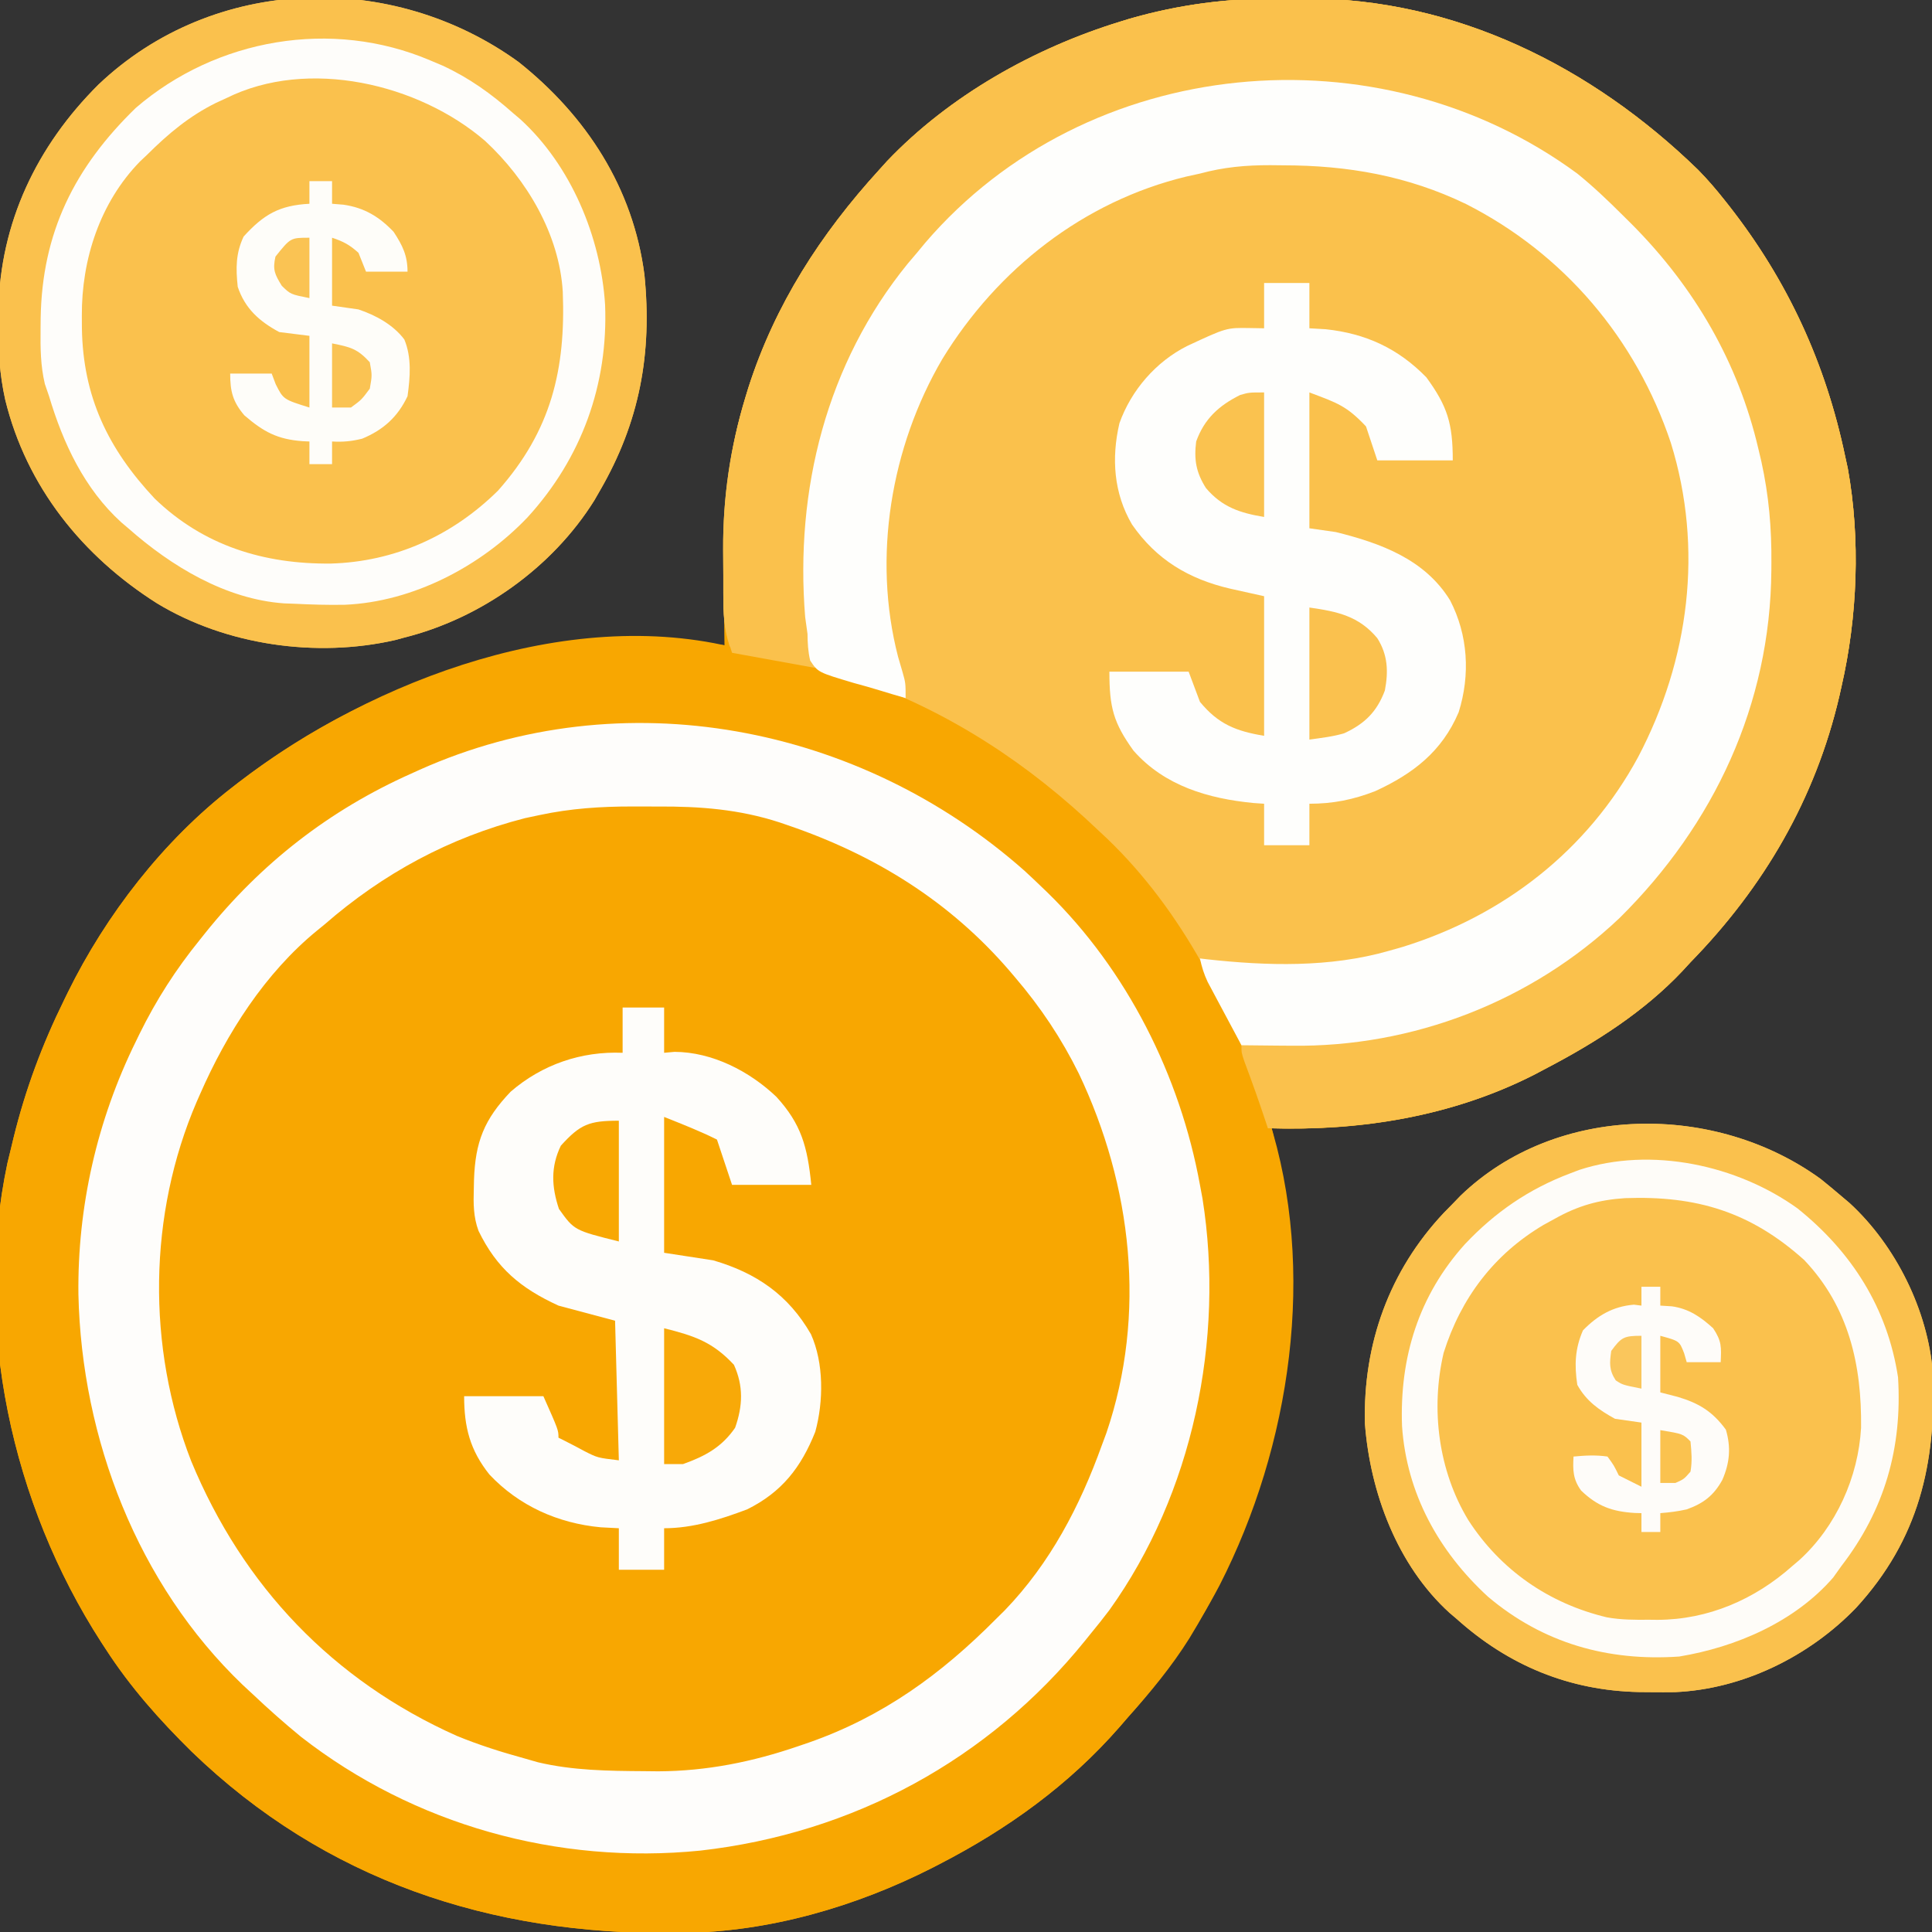 <?xml version="1.0" encoding="UTF-8"?>
<svg version="1.1" xmlns="http://www.w3.org/2000/svg" width="512" height="512">
<rect width="100%" height="100%" fill="#333333" stroke="none"/>
<path d="M0 0 C2.198 0.016 4.394 0 6.592 -0.019 C46.377 -0.078 82.58 18.047 110.698 45.391 C113.207 47.938 115.48 50.587 117.698 53.391 C118.094 53.892 118.491 54.392 118.899 54.908 C134.484 74.8 144.526 96.674 149.698 121.391 C149.923 122.421 150.149 123.451 150.381 124.512 C153.772 143.243 152.954 163.871 148.698 182.391 C148.515 183.205 148.332 184.02 148.144 184.858 C141.793 212.112 128.137 235.479 108.698 255.391 C107.985 256.166 107.272 256.941 106.538 257.739 C96.386 268.498 83.727 276.564 70.698 283.391 C69.552 283.997 68.406 284.603 67.225 285.227 C45.706 296.158 21.625 300.163 -2.302 299.391 C-2.109 300.193 -1.916 300.995 -1.716 301.821 C8.834 347.886 0.459 394.375 -24.115 434.579 C-28.852 442.123 -34.365 448.773 -40.302 455.391 C-41.076 456.286 -41.849 457.18 -42.646 458.102 C-56.059 473.452 -72.266 485.085 -90.302 494.391 C-90.921 494.711 -91.539 495.03 -92.176 495.359 C-112.469 505.679 -135.517 512.38 -158.369 512.629 C-159.49 512.644 -159.49 512.644 -160.634 512.659 C-209.236 513.169 -253.122 498.747 -288.491 464.605 C-297.07 456.146 -304.76 447.513 -311.302 437.391 C-311.696 436.789 -312.089 436.186 -312.494 435.566 C-336.17 398.888 -346.462 351.795 -337.337 308.645 C-337 307.225 -336.655 305.807 -336.302 304.391 C-336.104 303.563 -335.905 302.736 -335.7 301.883 C-332.556 289.091 -328.119 277.196 -322.302 265.391 C-321.98 264.729 -321.658 264.067 -321.326 263.384 C-311.193 242.778 -296.005 223.182 -277.802 209.079 C-277.203 208.614 -276.604 208.148 -275.987 207.669 C-244.802 183.752 -208.202 170.442 -168.802 170.266 C-167.936 170.261 -167.069 170.257 -166.176 170.252 C-159.84 170.268 -153.602 170.728 -147.302 171.391 C-147.326 169.753 -147.326 169.753 -147.35 168.081 C-147.405 163.941 -147.439 159.802 -147.467 155.662 C-147.482 153.887 -147.502 152.111 -147.529 150.336 C-147.751 134.92 -146.26 120.455 -141.74 105.641 C-141.365 104.412 -141.365 104.412 -140.983 103.158 C-133.905 81.067 -121.816 62.404 -106.302 45.391 C-105.627 44.643 -104.951 43.896 -104.255 43.125 C-87.679 25.699 -65.156 13.079 -42.302 6.079 C-41.557 5.848 -40.812 5.618 -40.044 5.381 C-26.84 1.568 -13.705 -0.119 0 0 Z " fill="#F8A701" transform="translate(339.302,-0.391)"/>
<path d="M0 0 C2.198 0.016 4.394 0 6.592 -0.019 C46.377 -0.078 82.58 18.047 110.698 45.391 C113.207 47.938 115.48 50.587 117.698 53.391 C118.094 53.892 118.491 54.392 118.899 54.908 C134.484 74.8 144.526 96.674 149.698 121.391 C149.923 122.421 150.149 123.451 150.381 124.512 C153.772 143.243 152.954 163.871 148.698 182.391 C148.515 183.205 148.332 184.02 148.144 184.858 C141.793 212.112 128.137 235.479 108.698 255.391 C107.985 256.166 107.272 256.941 106.538 257.739 C96.386 268.498 83.727 276.564 70.698 283.391 C69.552 283.997 68.406 284.603 67.225 285.227 C45.321 296.353 21.019 300.126 -3.302 299.391 C-3.488 298.829 -3.673 298.267 -3.864 297.688 C-13.312 269.178 -26.541 244.369 -47.302 222.391 C-47.997 221.643 -48.692 220.896 -49.408 220.125 C-73.854 194.655 -110.365 177.462 -145.302 173.391 C-147.096 168.78 -147.61 164.645 -147.603 159.747 C-147.609 158.655 -147.609 158.655 -147.616 157.54 C-147.622 156 -147.622 154.459 -147.618 152.919 C-147.615 150.623 -147.638 148.329 -147.664 146.034 C-147.724 132.224 -145.779 118.879 -141.74 105.641 C-141.365 104.412 -141.365 104.412 -140.983 103.158 C-133.905 81.067 -121.816 62.404 -106.302 45.391 C-105.289 44.27 -105.289 44.27 -104.255 43.125 C-87.679 25.699 -65.156 13.079 -42.302 6.079 C-41.557 5.848 -40.812 5.618 -40.044 5.381 C-26.84 1.568 -13.705 -0.119 0 0 Z " fill="#FAC14C" transform="translate(339.302,-0.391)"/>
<path d="M0 0 C17.943 14.262 30.366 33.357 33.347 56.417 C35.439 77.262 32.053 95.46 21.562 113.562 C21.067 114.424 20.573 115.285 20.062 116.172 C8.954 133.97 -10.014 147.485 -30.438 152.562 C-31.179 152.765 -31.92 152.967 -32.684 153.176 C-53.58 157.968 -77.534 154.549 -95.82 143.455 C-115.621 130.919 -130.409 112.534 -136.047 89.52 C-137.566 82.715 -137.939 76.206 -137.875 69.25 C-137.866 68.07 -137.857 66.89 -137.848 65.675 C-137.391 42.551 -127.693 22.247 -111.335 5.968 C-80.802 -23.052 -33.496 -24.283 0 0 Z " fill="#FAC14D" transform="translate(137.438,16.438)"/>
<path d="M0 0 C2.558 0.626 5.102 0.987 7.709 1.359 C14.404 2.459 20.617 4.413 27.002 6.676 C28.137 7.075 29.272 7.474 30.442 7.885 C54.345 16.473 74.92 30.061 93.252 47.551 C94.441 48.661 94.441 48.661 95.654 49.793 C115.687 69.016 128.44 94.579 137.252 120.551 C137.654 121.697 138.056 122.843 138.47 124.023 C151.322 164.088 144.317 210.776 125.437 247.698 C118.68 260.478 110.898 271.798 101.252 282.551 C100.478 283.445 99.705 284.34 98.908 285.262 C85.495 300.612 69.288 312.245 51.252 321.551 C50.633 321.87 50.015 322.19 49.378 322.519 C29.085 332.838 6.037 339.54 -16.815 339.789 C-17.936 339.804 -17.936 339.804 -19.08 339.819 C-67.682 340.329 -111.568 325.907 -146.937 291.764 C-155.516 283.306 -163.206 274.673 -169.748 264.551 C-170.142 263.948 -170.535 263.346 -170.94 262.726 C-194.616 226.048 -204.908 178.955 -195.783 135.805 C-195.446 134.385 -195.101 132.967 -194.748 131.551 C-194.55 130.723 -194.351 129.895 -194.146 129.042 C-191.002 116.251 -186.565 104.356 -180.748 92.551 C-180.426 91.889 -180.104 91.226 -179.772 90.544 C-169.639 69.938 -154.451 50.341 -136.248 36.238 C-135.35 35.541 -135.35 35.541 -134.433 34.829 C-98.783 7.487 -45.204 -12.774 0 0 Z M-137.748 67.551 C-141.715 71.996 -145.293 76.701 -148.748 81.551 C-149.138 82.093 -149.528 82.634 -149.93 83.192 C-159.714 96.985 -167.779 113.078 -171.748 129.551 C-172.02 130.675 -172.292 131.799 -172.573 132.957 C-173.371 136.478 -174.081 140.003 -174.748 143.551 C-174.956 144.637 -175.163 145.724 -175.377 146.844 C-177.923 162.028 -177.385 177.425 -174.748 192.551 C-174.554 193.747 -174.359 194.943 -174.158 196.176 C-171.257 212.383 -165.591 227.126 -157.748 241.551 C-156.917 243.121 -156.917 243.121 -156.069 244.723 C-137.858 277.658 -104.812 302.546 -68.869 313.02 C-28.89 323.971 11.929 318.401 48.252 298.551 C56.58 293.789 63.998 287.795 71.252 281.551 C72.646 280.36 72.646 280.36 74.068 279.145 C80.546 273.451 86.027 267.402 91.252 260.551 C92.03 259.584 92.809 258.617 93.611 257.621 C116.891 227.829 126.027 187.49 121.56 150.316 C116.3 111.851 96.971 75.054 65.762 51.126 C52.163 41.001 38.115 33.507 22.252 27.551 C21.192 27.15 20.132 26.749 19.041 26.336 C-35.911 6.816 -98.451 26.127 -137.748 67.551 Z " fill="#F8A701" transform="translate(197.748,172.449)"/>
<path d="M0 0 C1.497 1.376 2.975 2.774 4.438 4.188 C5.234 4.951 5.234 4.951 6.047 5.731 C27.145 26.317 41.168 54.305 46.438 83.188 C46.774 84.995 46.774 84.995 47.117 86.84 C53.024 124.104 44.547 165.052 22.438 195.875 C20.823 198.024 19.145 200.112 17.438 202.188 C16.734 203.062 16.734 203.062 16.016 203.954 C-9.567 235.593 -45.514 255.037 -85.988 259.621 C-123.746 263.392 -161.836 252.827 -191.832 229.43 C-196.221 225.826 -200.439 222.091 -204.562 218.188 C-205.447 217.368 -206.331 216.548 -207.242 215.703 C-235.108 189.021 -249.923 150.462 -250.782 112.25 C-251.059 88.985 -245.83 66.051 -235.562 45.188 C-235.249 44.543 -234.936 43.898 -234.613 43.234 C-230.143 34.144 -224.965 26.077 -218.562 18.188 C-218.141 17.659 -217.719 17.131 -217.285 16.586 C-202.412 -1.999 -184.31 -16.115 -162.562 -25.812 C-161.872 -26.126 -161.181 -26.439 -160.469 -26.761 C-106.5 -50.98 -43.665 -38.718 0 0 Z M-128.562 -14.812 C-129.846 -14.541 -131.13 -14.269 -132.453 -13.988 C-152.459 -8.847 -169.998 0.633 -185.562 14.188 C-186.217 14.721 -186.872 15.255 -187.547 15.805 C-201.345 27.099 -211.481 43.005 -218.562 59.188 C-218.845 59.828 -219.127 60.468 -219.417 61.127 C-232.293 91.014 -232.679 126.187 -220.875 156.438 C-207.177 189.52 -183.338 214.536 -150.562 229.188 C-144.681 231.612 -138.694 233.509 -132.562 235.188 C-131.377 235.527 -130.191 235.866 -128.969 236.215 C-119.724 238.395 -110.451 238.498 -101 238.562 C-99.71 238.577 -98.42 238.591 -97.091 238.605 C-84.232 238.541 -72.138 236.103 -60 231.938 C-58.662 231.482 -58.662 231.482 -57.297 231.017 C-37.619 224.135 -22.178 212.917 -7.562 198.188 C-6.807 197.441 -6.052 196.695 -5.273 195.926 C6.747 183.444 14.608 168.384 20.438 152.188 C20.836 151.115 21.234 150.042 21.645 148.938 C32.368 117.45 28.434 83.356 14.336 53.688 C9.718 44.359 4.195 36.089 -2.562 28.188 C-3.004 27.668 -3.445 27.149 -3.899 26.614 C-19.867 8.01 -39.775 -4.28 -62.812 -12.125 C-63.521 -12.368 -64.229 -12.61 -64.958 -12.86 C-75.661 -16.347 -86.073 -17.137 -97.26 -17.073 C-99.493 -17.063 -101.726 -17.073 -103.959 -17.086 C-112.327 -17.094 -120.354 -16.568 -128.562 -14.812 Z " fill="#FEFDFB" transform="translate(271.562,230.812)"/>
<path d="M0 0 C1.856 1.493 3.692 3.012 5.5 4.562 C6.226 5.176 6.951 5.79 7.699 6.422 C19.905 17.645 28.424 34.859 29.721 51.383 C30.643 75.537 25.983 95.511 9.406 113.625 C-3.026 126.525 -20.603 135.206 -38.613 135.996 C-40.68 136.02 -42.746 136.02 -44.812 136 C-45.904 135.992 -46.996 135.983 -48.12 135.975 C-66.619 135.59 -82.721 128.949 -96.5 116.562 C-97.111 116.044 -97.722 115.526 -98.352 114.992 C-112.225 102.386 -119.401 83.066 -120.785 64.801 C-121.293 43.68 -114.321 24.316 -99.832 8.938 C-99.062 8.154 -98.293 7.37 -97.5 6.562 C-96.823 5.861 -96.146 5.16 -95.449 4.438 C-69.982 -20.118 -27.894 -20.29 0 0 Z " fill="#FAC14D" transform="translate(482.5,312.438)"/>
<path d="M0 0 C2.198 0.016 4.394 0 6.592 -0.019 C46.377 -0.078 82.58 18.047 110.698 45.391 C113.207 47.938 115.48 50.587 117.698 53.391 C118.094 53.892 118.491 54.392 118.899 54.908 C134.484 74.8 144.526 96.674 149.698 121.391 C149.923 122.421 150.149 123.451 150.381 124.512 C153.772 143.243 152.954 163.871 148.698 182.391 C148.515 183.205 148.332 184.02 148.144 184.858 C141.793 212.112 128.137 235.479 108.698 255.391 C107.985 256.166 107.272 256.941 106.538 257.739 C96.386 268.498 83.727 276.564 70.698 283.391 C69.552 283.997 68.406 284.603 67.225 285.227 C45.321 296.353 21.019 300.126 -3.302 299.391 C-3.493 298.81 -3.685 298.23 -3.882 297.631 C-5.656 292.268 -7.547 286.965 -9.533 281.676 C-10.302 279.391 -10.302 279.391 -10.302 277.391 C-9.156 277.369 -9.156 277.369 -7.986 277.347 C31.313 276.51 66.272 266.891 94.466 238.092 C119.316 211.61 129.97 178.066 129.112 142.196 C128.763 131.586 126.748 121.534 123.698 111.391 C123.361 110.27 123.361 110.27 123.017 109.125 C117.205 90.581 106.584 73.912 92.698 60.391 C92.698 59.731 92.698 59.071 92.698 58.391 C92.123 58.142 91.548 57.894 90.956 57.637 C88.371 56.211 86.669 54.531 84.573 52.454 C61.45 31.309 27.758 21.339 -3.138 22.079 C-31.562 23.397 -58.691 33.895 -80.302 52.391 C-80.808 52.815 -81.314 53.238 -81.835 53.675 C-104.124 72.447 -119.153 99.816 -123.552 128.579 C-123.721 129.664 -123.889 130.75 -124.062 131.869 C-125.889 144.373 -126.094 156.085 -123.74 168.559 C-123.302 171.391 -123.302 171.391 -123.302 177.391 C-130.562 176.071 -137.822 174.751 -145.302 173.391 C-146.967 168.398 -147.61 164.833 -147.603 159.747 C-147.609 158.655 -147.609 158.655 -147.616 157.54 C-147.622 156 -147.622 154.459 -147.618 152.919 C-147.615 150.623 -147.638 148.329 -147.664 146.034 C-147.724 132.224 -145.779 118.879 -141.74 105.641 C-141.365 104.412 -141.365 104.412 -140.983 103.158 C-133.905 81.067 -121.816 62.404 -106.302 45.391 C-105.289 44.27 -105.289 44.27 -104.255 43.125 C-87.679 25.699 -65.156 13.079 -42.302 6.079 C-41.557 5.848 -40.812 5.618 -40.044 5.381 C-26.84 1.568 -13.705 -0.119 0 0 Z " fill="#FAC14C" transform="translate(339.302,-0.391)"/>
<path d="M0 0 C4.236 3.422 8.144 7.156 12 11 C12.847 11.84 13.694 12.681 14.566 13.547 C31.097 30.21 42.662 50.084 48 73 C48.26 74.1 48.519 75.2 48.787 76.333 C50.767 85.347 51.512 93.926 51.438 103.188 C51.434 103.858 51.43 104.529 51.426 105.221 C51.15 140.616 36.289 172.446 11.246 197.238 C-12.147 219.446 -43.667 231.56 -75.75 231.125 C-77.031 231.116 -78.313 231.107 -79.633 231.098 C-82.755 231.074 -85.878 231.042 -89 231 C-90.653 227.92 -92.296 224.836 -93.938 221.75 C-94.406 220.877 -94.875 220.005 -95.357 219.105 C-96.029 217.839 -96.029 217.839 -96.715 216.547 C-97.129 215.772 -97.542 214.997 -97.969 214.198 C-98.939 212.129 -99.536 210.231 -100 208 C-99.42 208.069 -98.839 208.139 -98.241 208.21 C-82.265 209.978 -65.555 210.447 -50 206 C-48.764 205.648 -47.528 205.296 -46.254 204.934 C-19.468 196.626 2.716 179.365 16.117 154.633 C29.666 128.845 33.49 99.42 24.792 71.368 C15.561 43.755 -3.55 21.247 -29.483 8.07 C-44.986 0.593 -60.846 -2.178 -77.938 -2.188 C-79.066 -2.2 -80.195 -2.212 -81.357 -2.225 C-87.884 -2.236 -93.709 -1.705 -100 0 C-101.781 0.391 -101.781 0.391 -103.598 0.789 C-130.848 7.364 -153.69 25.323 -168.237 49.087 C-181.915 72.387 -186.829 101.711 -180 128.062 C-179.633 129.347 -179.258 130.63 -178.875 131.91 C-178 135 -178 135 -178 139 C-180.294 138.35 -182.575 137.673 -184.852 136.965 C-187.125 136.268 -189.414 135.62 -191.711 135.004 C-201.23 132.168 -201.23 132.168 -203.301 129.027 C-203.855 126.628 -203.98 124.46 -204 122 C-204.204 120.499 -204.413 118.999 -204.625 117.5 C-207.352 83.801 -198.968 50.312 -177.422 23.848 C-176.623 22.908 -175.823 21.968 -175 21 C-174.283 20.132 -173.567 19.265 -172.828 18.371 C-129.913 -31.671 -52.694 -38.77 0 0 Z " fill="#FEFEFC" transform="translate(418,46)"/>
<path d="M0 0 C3.96 0 7.92 0 12 0 C12 3.96 12 7.92 12 12 C13.423 12.082 14.846 12.165 16.312 12.25 C26.919 13.372 35.517 17.321 43 25 C48.588 32.667 50 37.209 50 47 C43.4 47 36.8 47 30 47 C29.01 44.03 28.02 41.06 27 38 C21.892 32.591 19.511 31.817 12 29 C12 40.88 12 52.76 12 65 C14.31 65.33 16.62 65.66 19 66 C30.881 68.949 42.573 73.191 49.285 84.086 C54.052 93.278 54.678 103.822 51.562 113.75 C47.134 124.171 39.477 130.053 29.449 134.66 C23.587 136.937 18.27 138 12 138 C12 141.63 12 145.26 12 149 C8.04 149 4.08 149 0 149 C0 145.37 0 141.74 0 138 C-0.92 137.937 -1.841 137.874 -2.789 137.809 C-14.711 136.655 -26.348 133.305 -34.602 123.941 C-39.93 116.544 -41 112.496 -41 103 C-34.07 103 -27.14 103 -20 103 C-19.01 105.64 -18.02 108.28 -17 111 C-12.147 116.903 -7.461 118.756 0 120 C0 107.79 0 95.58 0 83 C-2.97 82.34 -5.94 81.68 -9 81 C-19.93 78.454 -28.531 73.351 -35 64 C-39.858 55.75 -40.495 46.424 -38.34 37.164 C-35.24 28.441 -28.67 20.848 -20.387 16.688 C-9.976 11.834 -9.976 11.834 -3.75 11.938 C-1.894 11.968 -1.894 11.968 0 12 C0 8.04 0 4.08 0 0 Z " fill="#FEFEFC" transform="translate(335,75)"/>
<path d="M0 0 C3.63 0 7.26 0 11 0 C11 3.96 11 7.92 11 12 C11.908 11.918 12.815 11.835 13.75 11.75 C23.764 11.791 33.614 16.88 40.746 23.66 C47.375 30.917 48.992 36.924 50 47 C43.07 47 36.14 47 29 47 C27.667 43 26.333 39 25 35 C20.459 32.729 15.714 30.886 11 29 C11 40.88 11 52.76 11 65 C15.29 65.66 19.58 66.32 24 67 C35.47 70.343 43.942 76.199 49.906 86.57 C53.36 94.242 53.254 104.422 51.059 112.438 C47.299 121.866 42.216 128.429 33 133 C25.879 135.676 18.633 138 11 138 C11 141.63 11 145.26 11 149 C7.04 149 3.08 149 -1 149 C-1 145.37 -1 141.74 -1 138 C-2.588 137.917 -4.176 137.835 -5.812 137.75 C-17.122 136.69 -27.471 132.082 -35.312 123.75 C-40.455 117.275 -42 111.197 -42 103 C-35.07 103 -28.14 103 -21 103 C-17 112 -17 112 -17 114 C-16.196 114.402 -16.196 114.402 -15.375 114.812 C-13.608 115.696 -11.861 116.619 -10.125 117.562 C-6.644 119.329 -6.644 119.329 -1 120 C-1.33 107.79 -1.66 95.58 -2 83 C-6.95 81.68 -11.9 80.36 -17 79 C-26.985 74.423 -33.374 69.111 -38.186 59.194 C-39.559 55.493 -39.555 51.971 -39.438 48.062 C-39.421 47.269 -39.404 46.476 -39.386 45.658 C-39.041 35.626 -36.711 29.68 -29.664 22.301 C-21.328 15.101 -10.926 11.545 0 12 C0 8.04 0 4.08 0 0 Z " fill="#FEFDFA" transform="translate(165,267)"/>
<path d="M0 0 C17.943 14.262 30.366 33.357 33.347 56.417 C35.439 77.262 32.053 95.46 21.562 113.562 C21.067 114.424 20.573 115.285 20.062 116.172 C8.954 133.97 -10.014 147.485 -30.438 152.562 C-31.179 152.765 -31.92 152.967 -32.684 153.176 C-53.58 157.968 -77.534 154.549 -95.82 143.455 C-115.621 130.919 -130.409 112.534 -136.047 89.52 C-137.566 82.715 -137.939 76.206 -137.875 69.25 C-137.866 68.07 -137.857 66.89 -137.848 65.675 C-137.391 42.551 -127.693 22.247 -111.335 5.968 C-80.802 -23.052 -33.496 -24.283 0 0 Z M-101.438 12.562 C-102.665 13.653 -102.665 13.653 -103.918 14.766 C-119.116 29.021 -126.118 46.964 -126.823 67.438 C-127.186 87.357 -120.751 104.542 -107.438 119.562 C-106.918 120.176 -106.399 120.79 -105.863 121.422 C-93.099 135.44 -73.912 142.71 -55.457 143.797 C-35.824 144.57 -16.95 138.071 -2.027 125.055 C12.663 110.919 22.352 92.752 22.98 72.1 C23.15 49.57 15.182 30.979 -0.062 14.438 C-9.406 5.551 -20.192 0.223 -32.438 -3.438 C-33.488 -3.804 -34.539 -4.17 -35.621 -4.547 C-58.642 -9.919 -84.029 -3.305 -101.438 12.562 Z " fill="#FAC14D" transform="translate(137.438,16.438)"/>
<path d="M0 0 C1.628 0.686 1.628 0.686 3.289 1.387 C10.347 4.648 16.197 8.856 22 14 C22.614 14.519 23.227 15.039 23.859 15.574 C37.342 27.851 45.22 46.852 46.355 64.742 C47.199 85.882 40.138 105.407 25.805 121.098 C13.477 134.059 -4.553 143.512 -22.625 144.27 C-27.093 144.356 -31.538 144.221 -36 144 C-36.897 143.968 -37.794 143.936 -38.719 143.902 C-54.205 142.808 -68.647 134.042 -80 124 C-80.612 123.482 -81.225 122.964 -81.855 122.43 C-91.66 113.5 -97.269 101.481 -101 89 C-101.367 87.93 -101.735 86.86 -102.113 85.758 C-103.263 80.886 -103.301 76.3 -103.25 71.312 C-103.241 70.33 -103.232 69.348 -103.223 68.335 C-102.86 45.647 -94.292 28.399 -77.996 12.578 C-56.613 -5.822 -26.044 -11.091 0 0 Z M-54 10 C-54.924 10.424 -55.849 10.848 -56.801 11.285 C-63.879 14.8 -69.421 19.45 -75 25 C-75.626 25.592 -76.253 26.183 -76.898 26.793 C-87.541 37.7 -92.393 52.811 -92.312 67.688 C-92.307 68.761 -92.301 69.834 -92.295 70.94 C-92.016 89.125 -85.4 102.904 -73.016 116.117 C-60.059 128.635 -44.042 133.518 -26.358 133.35 C-9.376 132.873 5.9 125.969 18 114 C32.088 98.107 35.944 81.895 35.139 61.304 C34.219 46.07 25.607 31.59 14.561 21.345 C-3.075 6.152 -32.412 -0.744 -54 10 Z " fill="#FEFDFA" transform="translate(114,16)"/>
<path d="M0 0 C1.856 1.493 3.692 3.012 5.5 4.562 C6.226 5.176 6.951 5.79 7.699 6.422 C19.905 17.645 28.424 34.859 29.721 51.383 C30.643 75.537 25.983 95.511 9.406 113.625 C-3.026 126.525 -20.603 135.206 -38.613 135.996 C-40.68 136.02 -42.746 136.02 -44.812 136 C-45.904 135.992 -46.996 135.983 -48.12 135.975 C-66.619 135.59 -82.721 128.949 -96.5 116.562 C-97.111 116.044 -97.722 115.526 -98.352 114.992 C-112.225 102.386 -119.401 83.066 -120.785 64.801 C-121.293 43.68 -114.321 24.316 -99.832 8.938 C-99.062 8.154 -98.293 7.37 -97.5 6.562 C-96.823 5.861 -96.146 5.16 -95.449 4.438 C-69.982 -20.118 -27.894 -20.29 0 0 Z M-96.859 20.332 C-101.423 26.328 -104.827 32.525 -107.5 39.562 C-107.82 40.366 -108.139 41.169 -108.469 41.996 C-113.887 58.076 -110.865 75.786 -103.996 90.863 C-97.565 102.811 -88.39 112.059 -76.5 118.562 C-75.859 118.948 -75.219 119.333 -74.559 119.73 C-61.58 127.047 -45.63 128.637 -31.25 125.375 C-20.884 122.355 -12.044 118.182 -3.5 111.562 C-2.661 110.922 -1.822 110.281 -0.957 109.621 C11.276 99.371 18.286 83.102 20.5 67.562 C21.819 49.081 16.65 32.109 4.629 17.875 C-8.142 4.002 -23.617 -3.404 -42.438 -4.711 C-64.324 -5.476 -82.723 3.738 -96.859 20.332 Z " fill="#FAC14D" transform="translate(482.5,312.438)"/>
<path d="M0 0 C14.361 11.524 23.83 26.392 26.625 44.75 C27.772 63.448 23.078 79.863 11.625 94.75 C10.903 95.761 10.181 96.771 9.438 97.812 C-0.735 109.553 -16.294 116.259 -31.375 118.75 C-50.238 120.049 -67.433 115.257 -82.066 102.871 C-95.114 90.883 -103.6 75.528 -104.82 57.707 C-105.496 39.548 -100.441 23.089 -88.125 9.438 C-80.16 0.999 -71.225 -5.146 -60.375 -9.25 C-59.537 -9.57 -58.699 -9.889 -57.836 -10.219 C-38.789 -16.434 -15.999 -11.515 0 0 Z M-64.375 2.75 C-65.344 3.281 -66.314 3.812 -67.312 4.359 C-80.45 12.142 -89.207 23.711 -93.797 38.275 C-97.276 53.174 -95.175 69.507 -87.287 82.549 C-78.725 95.823 -65.914 104.693 -50.532 108.362 C-46.813 109.031 -43.144 109.039 -39.375 109 C-38.242 109.012 -38.242 109.012 -37.086 109.023 C-23.669 108.977 -11.312 103.611 -1.375 94.75 C-0.76 94.228 -0.145 93.706 0.488 93.168 C10.244 84.277 16.097 71.189 16.828 58.121 C17.026 41.514 13.594 26.134 1.746 13.652 C-12.468 0.905 -26.735 -3.416 -45.703 -2.73 C-52.694 -2.275 -58.219 -0.713 -64.375 2.75 Z " fill="#FEFCF8" transform="translate(476.375,320.25)"/>
<path d="M0 0 C1.98 0 3.96 0 6 0 C6 1.98 6 3.96 6 6 C7.011 6.082 8.021 6.165 9.062 6.25 C14.55 7.05 18.522 9.443 22.312 13.438 C24.657 16.998 26 19.709 26 24 C22.37 24 18.74 24 15 24 C14.34 22.35 13.68 20.7 13 19 C10.65 16.877 9.03 16.01 6 15 C6 20.94 6 26.88 6 33 C9.465 33.495 9.465 33.495 13 34 C17.594 35.55 22.189 38.037 25.152 41.965 C27.139 46.736 26.691 51.978 26 57 C23.398 62.493 19.601 65.916 14 68.25 C11.184 68.954 8.885 69.17 6 69 C6 70.98 6 72.96 6 75 C4.02 75 2.04 75 0 75 C0 73.02 0 71.04 0 69 C-0.58 68.974 -1.16 68.948 -1.758 68.922 C-8.462 68.435 -12.129 66.473 -17.25 62.062 C-20.321 58.443 -21 55.727 -21 51 C-17.37 51 -13.74 51 -10 51 C-9.649 51.928 -9.299 52.856 -8.938 53.812 C-6.912 57.84 -6.912 57.84 0 60 C0 53.73 0 47.46 0 41 C-2.64 40.67 -5.28 40.34 -8 40 C-13.27 37.163 -17.081 33.757 -19 28 C-19.513 23.116 -19.553 19.173 -17.438 14.688 C-12.112 8.816 -7.966 6.419 0 6 C0 4.02 0 2.04 0 0 Z " fill="#FEFDF9" transform="translate(82,48)"/>
<path d="M0 0 C1.65 0 3.3 0 5 0 C5 1.65 5 3.3 5 5 C6.011 5.062 7.021 5.124 8.062 5.188 C12.534 5.815 15.705 7.992 19 11 C21.29 14.435 21.178 15.985 21 20 C18.03 20 15.06 20 12 20 C11.773 19.216 11.546 18.433 11.312 17.625 C10.053 14.379 10.053 14.379 5 13 C5 17.95 5 22.9 5 28 C6.526 28.392 8.053 28.784 9.625 29.188 C15.267 30.882 18.834 33.046 22.375 37.875 C23.776 42.639 23.391 46.684 21.438 51.188 C19.156 55.334 16.428 57.411 12 59 C9.631 59.539 7.432 59.801 5 60 C5 61.65 5 63.3 5 65 C3.35 65 1.7 65 0 65 C0 63.35 0 61.7 0 60 C-0.568 59.986 -1.137 59.972 -1.723 59.957 C-7.734 59.586 -11.629 58.21 -16 54 C-18.15 51.008 -18.202 48.635 -18 45 C-14.951 44.712 -12.038 44.554 -9 45 C-7.312 47.312 -7.312 47.312 -6 50 C-4.02 50.99 -2.04 51.98 0 53 C0 47.39 0 41.78 0 36 C-2.31 35.67 -4.62 35.34 -7 35 C-11.263 32.659 -14.631 30.282 -17 26 C-17.784 20.767 -17.625 16.432 -15.5 11.562 C-11.646 7.612 -7.55 5.212 -2 4.75 C-1.34 4.832 -0.68 4.915 0 5 C0 3.35 0 1.7 0 0 Z " fill="#FEFCF9" transform="translate(435,341)"/>
<path d="M0 0 C8.087 2.022 12.906 3.674 18.5 9.688 C21.057 15.334 20.855 20.571 18.812 26.375 C15.24 31.549 10.861 33.907 5 36 C3.35 36 1.7 36 0 36 C0 24.12 0 12.24 0 0 Z " fill="#F8A908" transform="translate(176,352)"/>
<path d="M0 0 C7.397 1.057 13.085 2.238 18 8.125 C20.793 12.561 20.968 16.928 20 22 C17.887 27.651 14.667 30.785 9.258 33.309 C6.258 34.227 3.105 34.556 0 35 C0 23.45 0 11.9 0 0 Z " fill="#FAC14E" transform="translate(347,161)"/>
<path d="M0 0 C0 10.89 0 21.78 0 33 C-6.416 31.931 -11.103 30.399 -15.398 25.359 C-18.03 21.217 -18.612 17.807 -18 13 C-15.845 7.013 -12.027 3.514 -6.375 0.688 C-4 0 -4 0 0 0 Z " fill="#FAC24F" transform="translate(335,104)"/>
<path d="M0 0 C0 10.56 0 21.12 0 32 C-11.826 29.043 -11.826 29.043 -15.875 23.375 C-17.836 17.491 -18.092 12.268 -15.375 6.625 C-10.238 0.947 -7.911 0 0 0 Z " fill="#F8A803" transform="translate(164,297)"/>
<path d="M0 0 C4.92 0.984 6.694 1.411 10 5 C10.625 8.438 10.625 8.438 10 12 C7.812 14.938 7.812 14.938 5 17 C3.35 17 1.7 17 0 17 C0 11.39 0 5.78 0 0 Z " fill="#FAC353" transform="translate(88,91)"/>
<path d="M0 0 C0 5.28 0 10.56 0 16 C-5 15 -5 15 -7.312 12.75 C-9.192 9.687 -9.787 8.498 -9 5 C-5 0 -5 0 0 0 Z " fill="#FAC353" transform="translate(82,63)"/>
<path d="M0 0 C6 1 6 1 8 3 C8.279 5.932 8.477 8.155 8 11 C6.25 13 6.25 13 4 14 C2.68 14 1.36 14 0 14 C0 9.38 0 4.76 0 0 Z " fill="#FAC24F" transform="translate(440,379)"/>
<path d="M0 0 C0 4.62 0 9.24 0 14 C-5 13 -5 13 -6.812 11.812 C-8.61 9.069 -8.458 7.204 -8 4 C-5.325 0.369 -4.647 0 0 0 Z " fill="#FAC65C" transform="translate(435,354)"/>
</svg>
